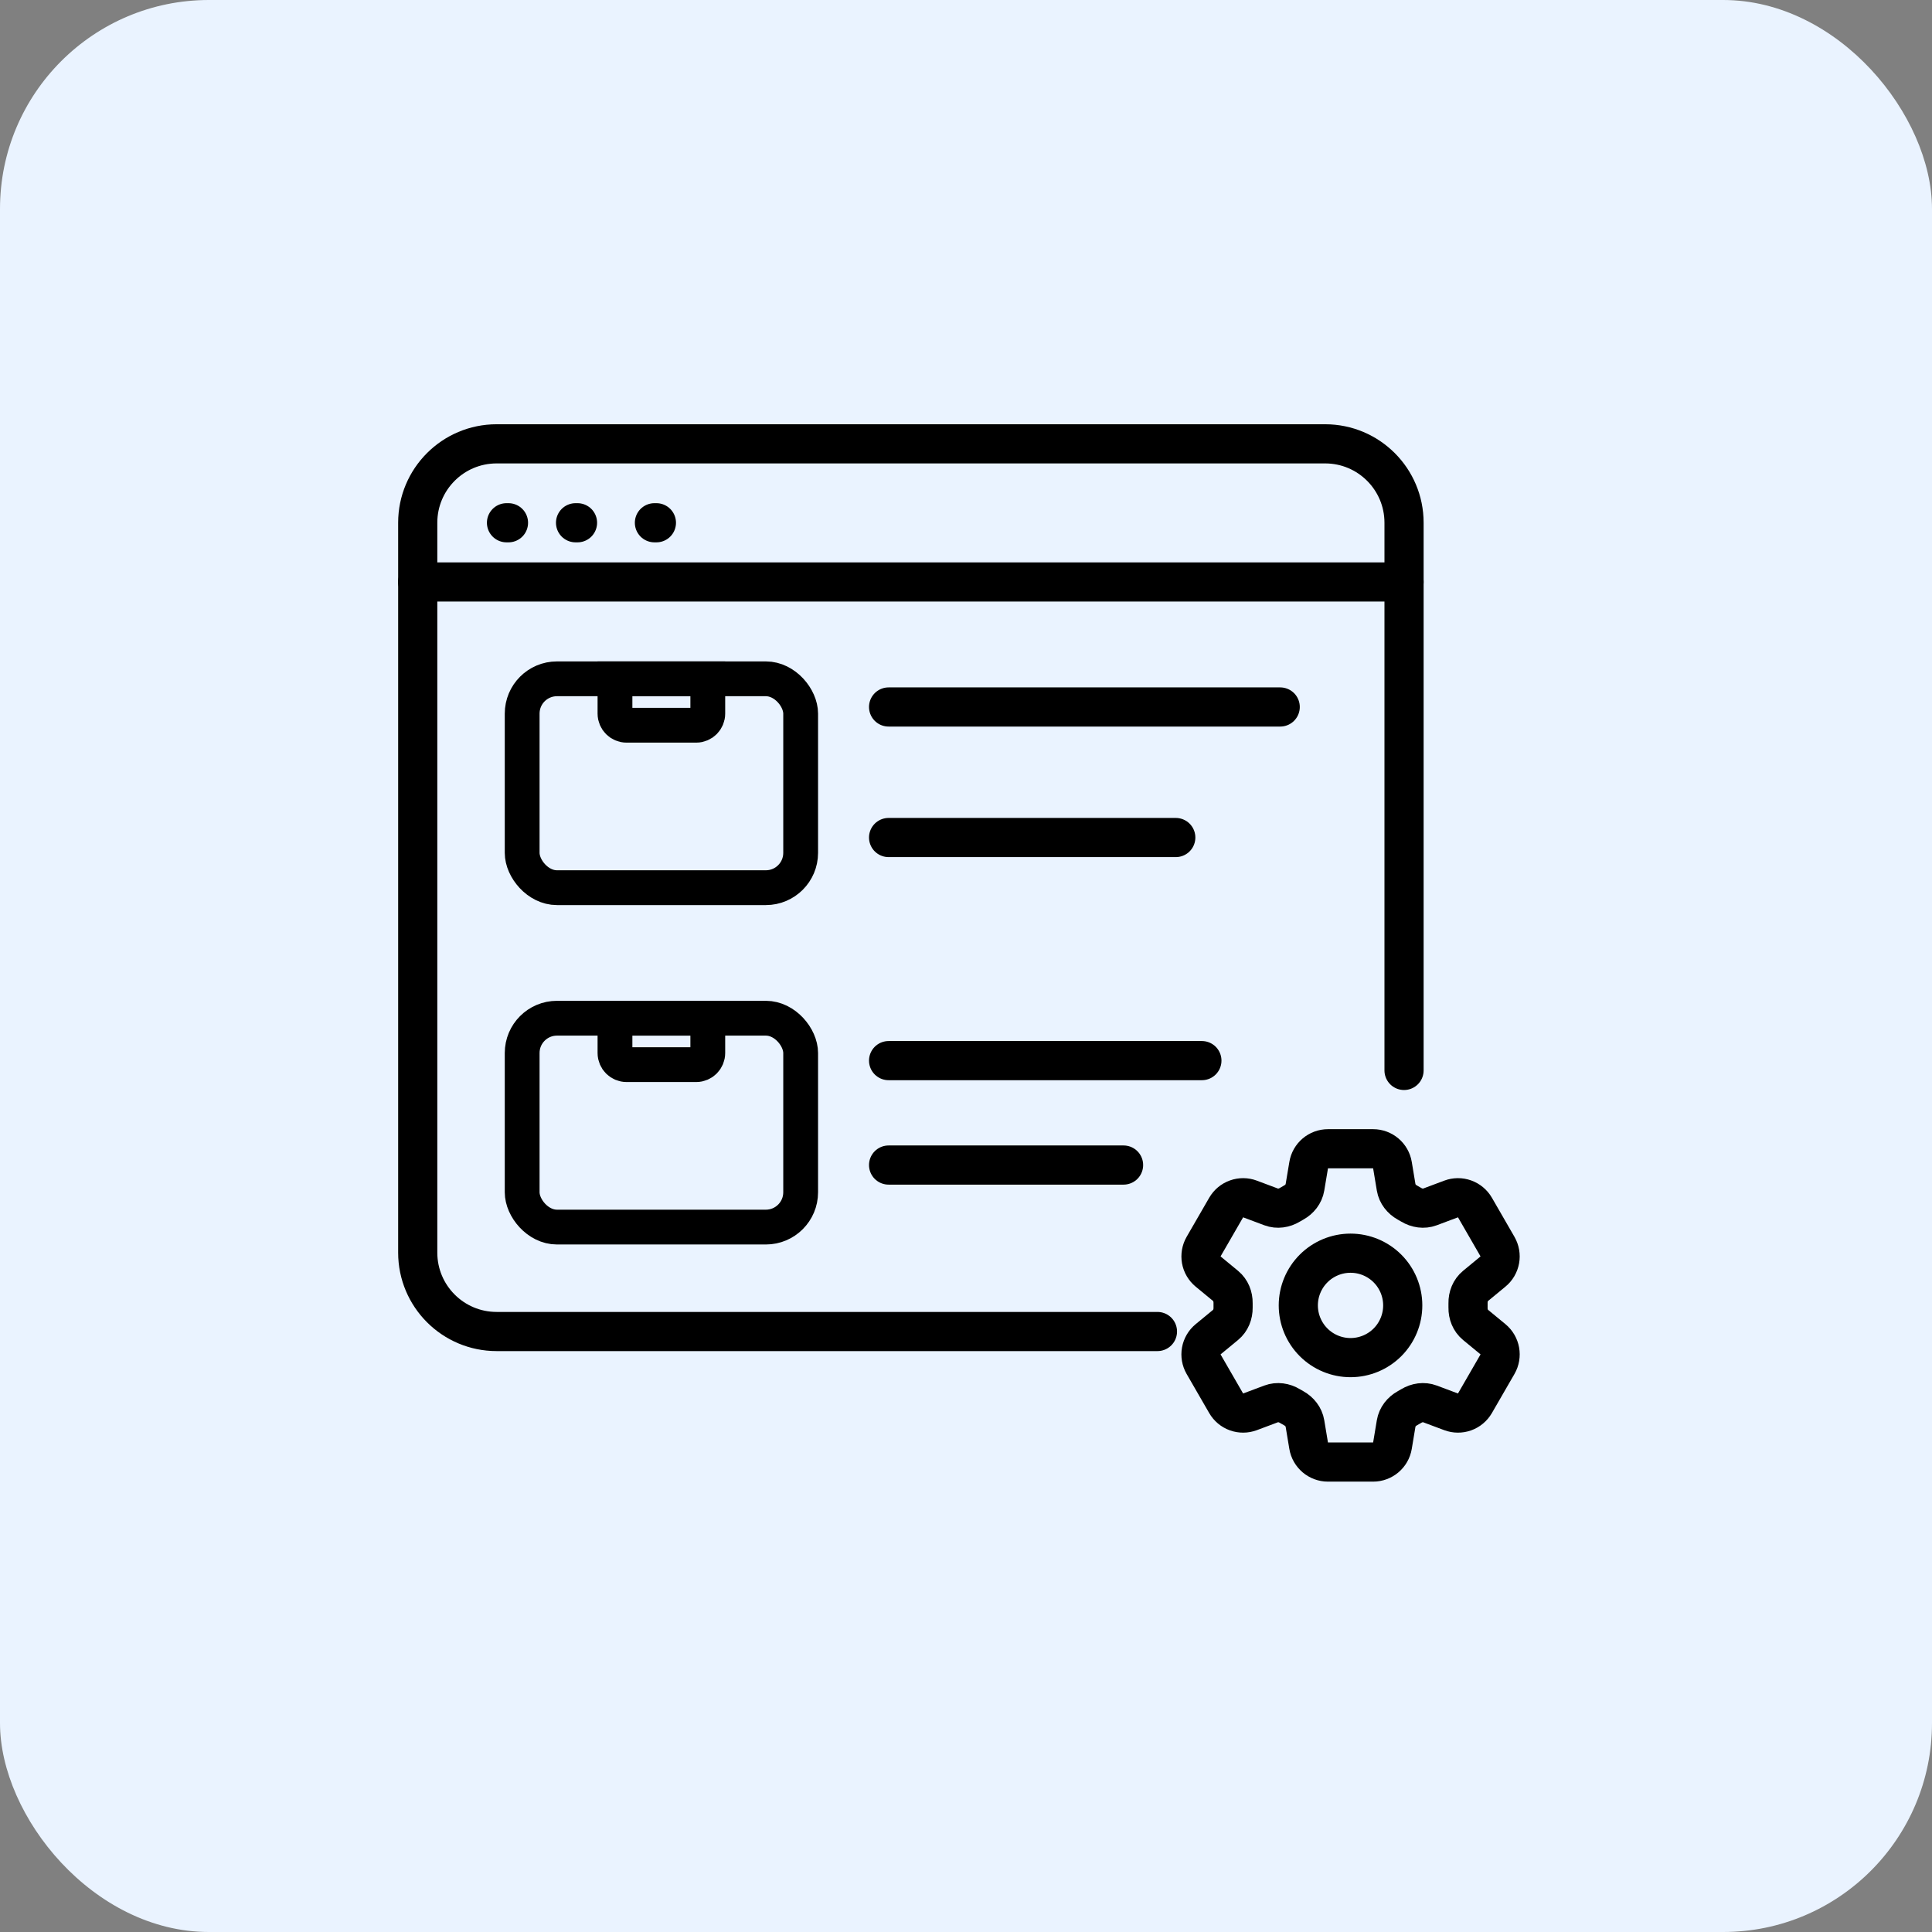 <svg width="74" height="74" viewBox="0 0 74 74" fill="none" xmlns="http://www.w3.org/2000/svg">
<rect x="0" y="0" width="74" height="74" fill="#808080" stroke="none"/>
<rect width="74" height="74" rx="8" fill="#EAF3FF"/>
<path d="M19.4 20.023H19.476" stroke="black" stroke-width="1.5" stroke-linecap="round"/>
<path d="M22.045 20.023H22.12" stroke="black" stroke-width="1.5" stroke-linecap="round"/>
<path d="M25.066 20.023H25.142" stroke="black" stroke-width="1.5" stroke-linecap="round"/>
<path d="M44.333 51H25.444H19.022C17.353 51 16 49.647 16 47.978V20.022C16 18.353 17.353 17 19.022 17H50.756C52.425 17 53.778 18.353 53.778 20.022V41" stroke="black" stroke-width="1.5" stroke-linecap="round"/>
<path d="M16 22.29H53.778" stroke="black" stroke-width="1.5" stroke-linecap="round"/>
<path d="M34.035 27.079H49.035" stroke="black" stroke-width="1.5" stroke-linecap="round" stroke-linejoin="round"/>
<path d="M34.035 32.079H45.035" stroke="black" stroke-width="1.5" stroke-linecap="round" stroke-linejoin="round"/>
<rect x="20" y="26" width="10.667" height="8" rx="1.333" stroke="black" stroke-width="1.333"/>
<path d="M23.555 26H27.11V27.333C27.11 27.579 26.911 27.778 26.666 27.778H23.999C23.754 27.778 23.555 27.579 23.555 27.333V26Z" stroke="black" stroke-width="1.333"/>
<path d="M34.035 40.624H46.035" stroke="black" stroke-width="1.5" stroke-linecap="round" stroke-linejoin="round"/>
<path d="M34.035 44.624H43.035" stroke="black" stroke-width="1.5" stroke-linecap="round" stroke-linejoin="round"/>
<rect x="20" y="39" width="10.667" height="8" rx="1.333" stroke="black" stroke-width="1.333"/>
<path d="M23.555 39H27.11V40.333C27.11 40.579 26.911 40.778 26.666 40.778H23.999C23.754 40.778 23.555 40.579 23.555 40.333V39Z" stroke="black" stroke-width="1.333"/>
<path d="M50.125 44.627C50.185 44.265 50.498 44 50.865 44H52.594C52.96 44 53.274 44.265 53.334 44.627L53.476 45.481C53.518 45.73 53.684 45.938 53.906 46.061C53.955 46.087 54.004 46.116 54.052 46.145C54.269 46.276 54.532 46.317 54.769 46.228L55.58 45.924C55.747 45.861 55.93 45.86 56.097 45.92C56.264 45.98 56.405 46.097 56.494 46.251L57.358 47.749C57.446 47.903 57.478 48.083 57.446 48.257C57.414 48.432 57.322 48.59 57.184 48.703L56.516 49.254C56.32 49.415 56.224 49.663 56.229 49.915C56.23 49.972 56.23 50.029 56.229 50.085C56.224 50.337 56.32 50.585 56.516 50.746L57.185 51.297C57.468 51.531 57.541 51.934 57.358 52.251L56.493 53.749C56.404 53.902 56.264 54.02 56.097 54.08C55.929 54.14 55.747 54.138 55.58 54.076L54.769 53.772C54.532 53.683 54.269 53.724 54.052 53.855C54.003 53.884 53.954 53.913 53.905 53.94C53.684 54.062 53.518 54.27 53.476 54.519L53.334 55.373C53.274 55.735 52.96 56 52.594 56H50.864C50.498 56 50.185 55.735 50.124 55.373L49.982 54.519C49.941 54.27 49.774 54.062 49.553 53.939C49.504 53.912 49.455 53.884 49.406 53.855C49.19 53.724 48.926 53.683 48.689 53.772L47.878 54.076C47.712 54.138 47.529 54.14 47.361 54.08C47.194 54.02 47.054 53.903 46.965 53.749L46.1 52.251C46.012 52.097 45.98 51.917 46.012 51.743C46.044 51.568 46.136 51.41 46.274 51.297L46.943 50.746C47.138 50.586 47.234 50.337 47.23 50.085C47.229 50.029 47.229 49.972 47.23 49.915C47.234 49.662 47.138 49.415 46.943 49.254L46.274 48.703C46.137 48.59 46.044 48.432 46.012 48.258C45.981 48.083 46.012 47.903 46.1 47.749L46.965 46.251C47.054 46.097 47.194 45.98 47.362 45.92C47.529 45.86 47.712 45.861 47.878 45.924L48.689 46.228C48.926 46.317 49.19 46.276 49.406 46.145C49.454 46.116 49.504 46.088 49.553 46.06C49.774 45.938 49.941 45.73 49.982 45.481L50.125 44.627Z" stroke="black" stroke-width="1.5" stroke-linecap="round" stroke-linejoin="round"/>
<path d="M53.728 50C53.728 50.53 53.518 51.039 53.143 51.414C52.768 51.789 52.259 52 51.728 52C51.198 52 50.689 51.789 50.314 51.414C49.939 51.039 49.728 50.53 49.728 50C49.728 49.47 49.939 48.961 50.314 48.586C50.689 48.211 51.198 48 51.728 48C52.259 48 52.768 48.211 53.143 48.586C53.518 48.961 53.728 49.47 53.728 50Z" stroke="black" stroke-width="1.5" stroke-linecap="round" stroke-linejoin="round"/>
</svg>
